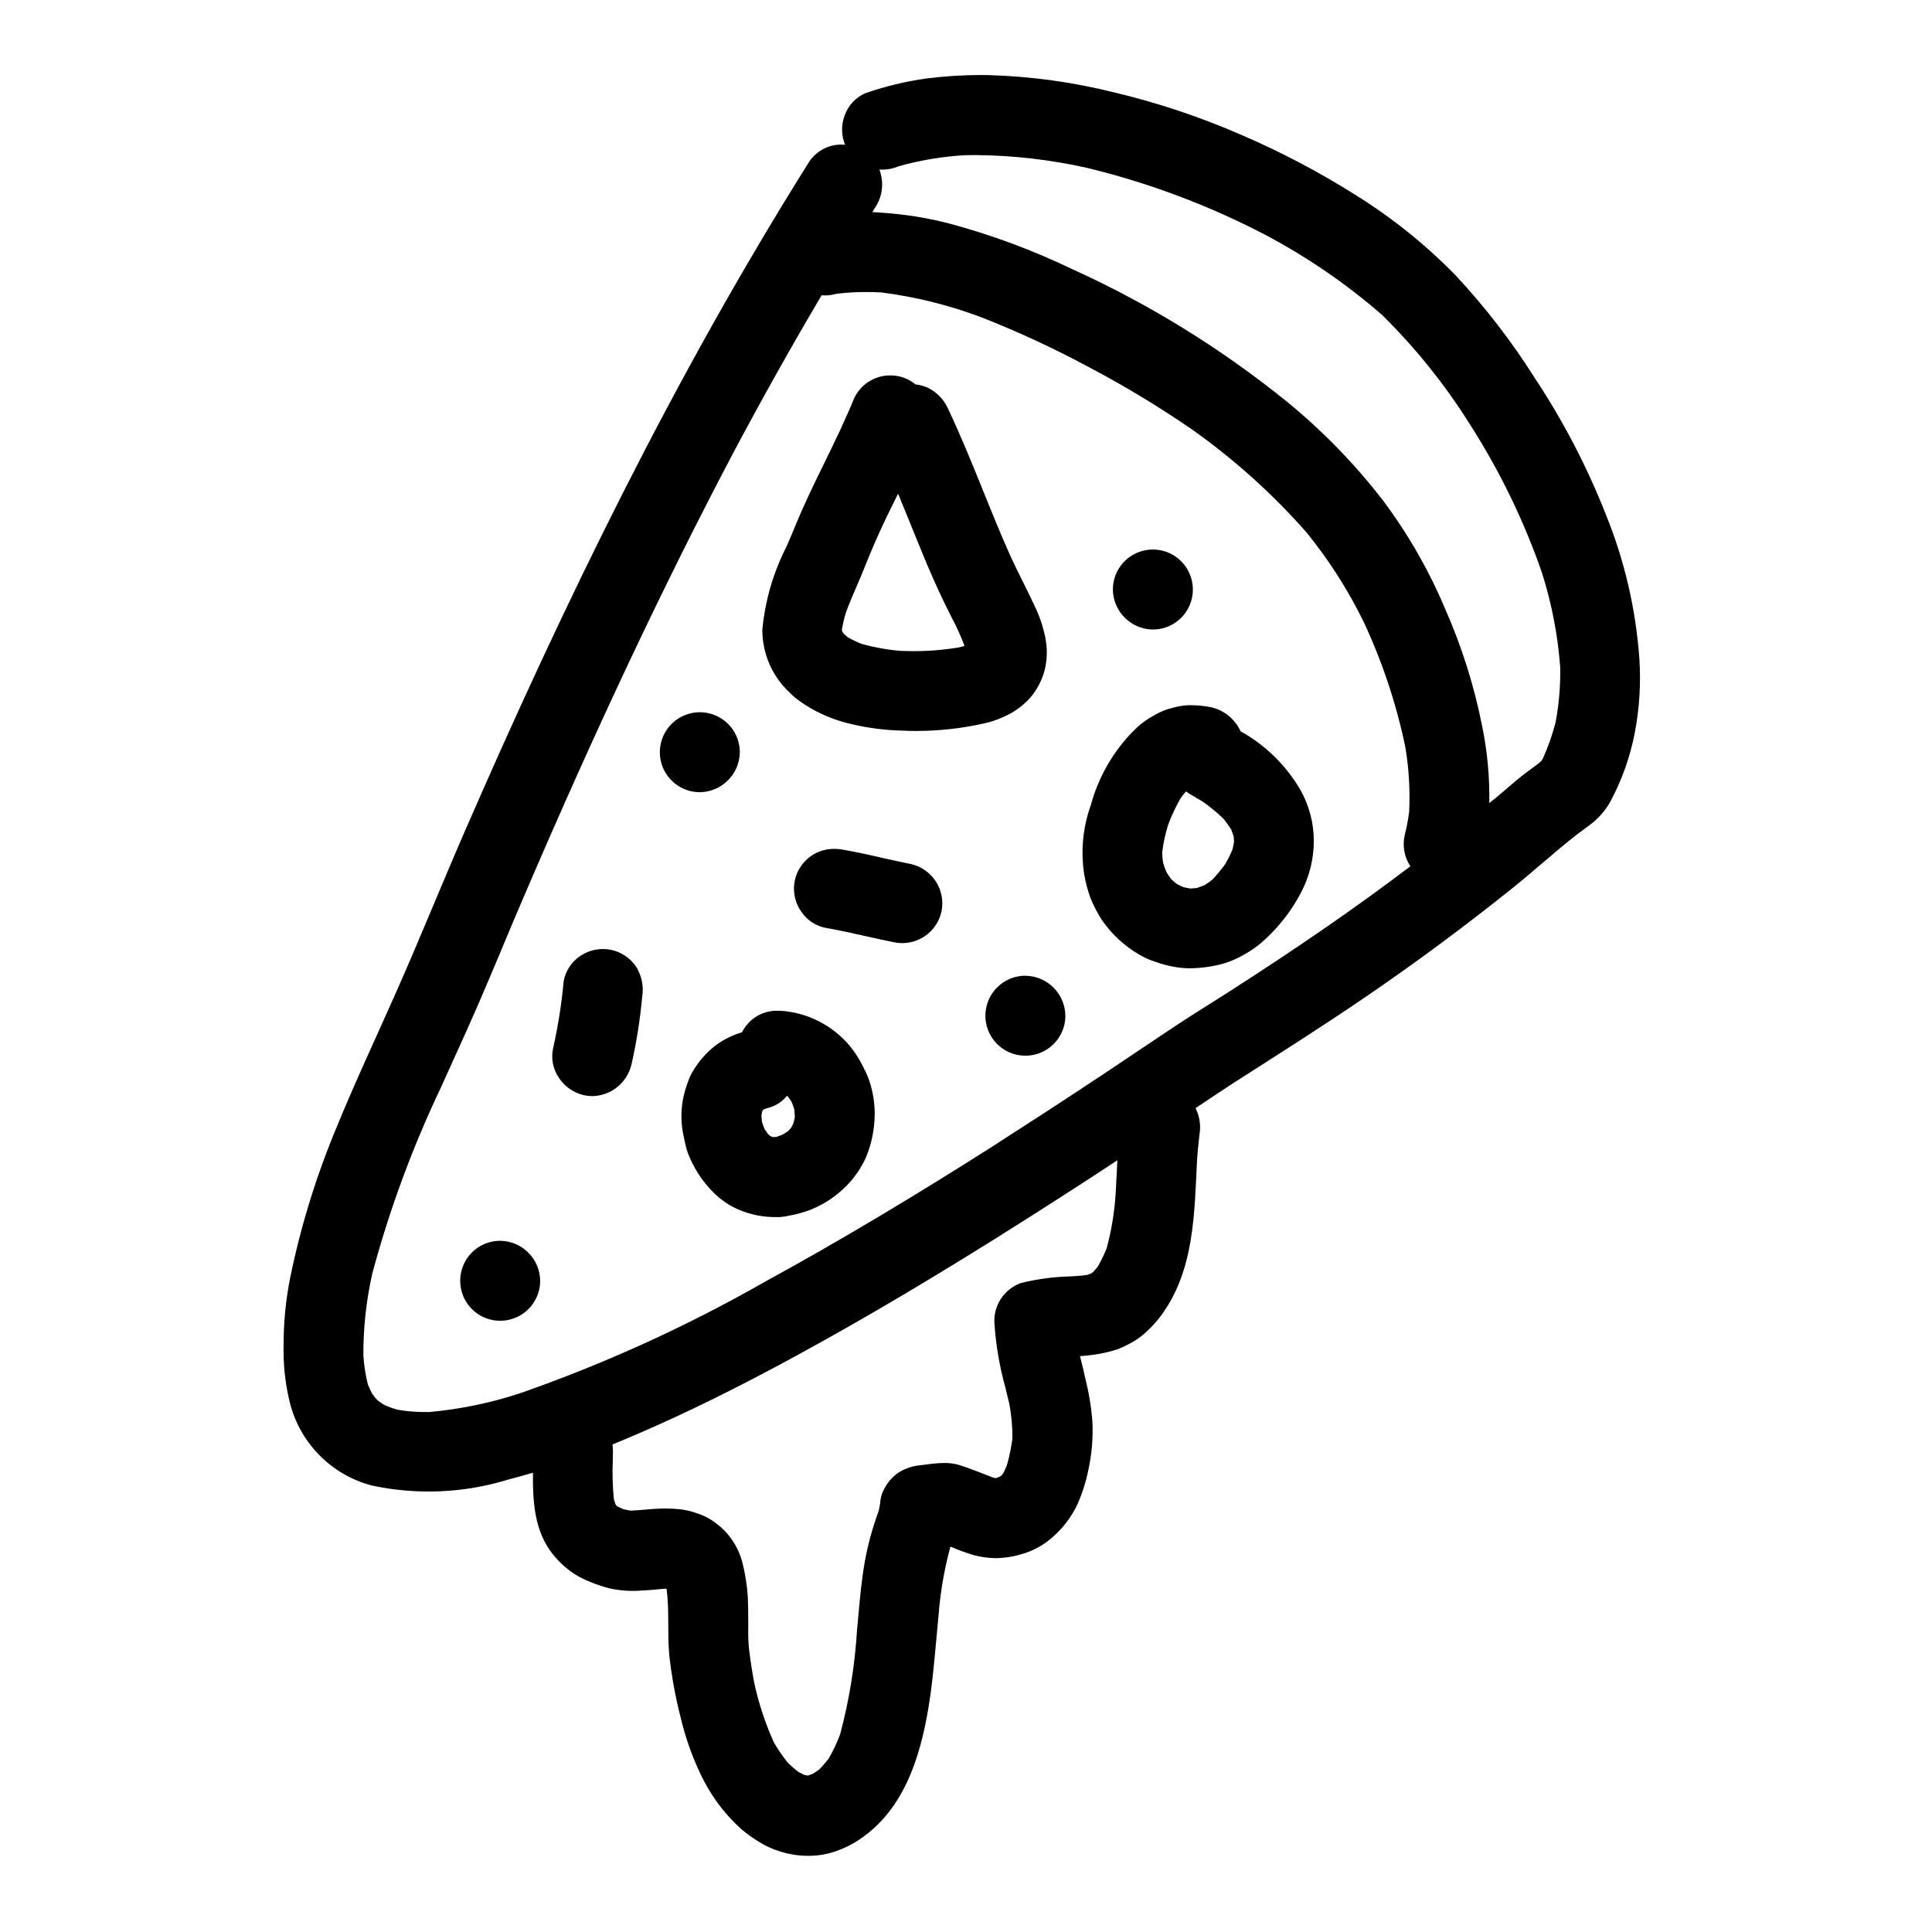 <?xml version="1.0" encoding="UTF-8"?>
<!-- The Best Svg Icon site in the world: iconSvg.co, Visit us! https://iconsvg.co -->
<svg fill="#000000" width="800px" height="800px" version="1.1" viewBox="144 144 512 512" xmlns="http://www.w3.org/2000/svg">
 <g>
  <path d="m561.82 365.21c1.457-1.129 2.988-2.152 4.422-3.316h-0.004c1.887-1.578 3.457-3.5 4.625-5.664 2.992-5.621 5.133-11.656 6.348-17.906 1.254-6.5 1.672-13.137 1.242-19.746-0.934-13.137-3.934-26.043-8.887-38.242-4.973-12.629-11.258-24.703-18.746-36.023-6.148-9.754-13.203-18.906-21.066-27.34-7.984-8.172-16.93-15.348-26.637-21.375-9.656-6.082-19.777-11.398-30.262-15.902-10.852-4.727-22.102-8.477-33.613-11.215-10.883-2.715-22.027-4.254-33.238-4.578-0.668-0.016-1.332-0.023-1.996-0.023-4.816 0.004-9.629 0.305-14.414 0.902-5.559 0.777-11.031 2.094-16.332 3.938-2.543 1.141-4.504 3.277-5.43 5.902-0.934 2.508-0.891 5.269 0.117 7.746-3.723-0.379-7.348 1.316-9.449 4.41-35.543 56.527-64.863 116.7-91.473 177.87-6.094 14.023-11.809 28.223-18.004 42.199-5.262 11.902-10.82 23.672-15.742 35.711-5.434 12.945-9.586 26.391-12.398 40.148-1.164 5.898-1.742 11.895-1.723 17.906-0.109 4.691 0.359 9.379 1.387 13.953 1.16 5.504 3.82 10.574 7.691 14.652 3.867 4.078 8.793 7 14.227 8.445 12.027 2.586 24.52 2.047 36.277-1.574 2.172-0.555 4.328-1.18 6.496-1.801-0.051 7.695 0.336 15.625 5.457 21.832h-0.004c1.879 2.328 4.184 4.277 6.793 5.746 2.512 1.309 5.16 2.324 7.898 3.035 2.859 0.648 5.801 0.855 8.719 0.605 2.184-0.074 4.356-0.375 6.543-0.5 0.789 5.84 0.176 11.723 0.715 17.582 0.609 5.519 1.602 10.988 2.973 16.367 1.16 4.945 2.812 9.762 4.934 14.379 1.613 3.578 3.664 6.941 6.106 10.02 1.523 1.883 3.184 3.648 4.969 5.285 1.809 1.539 3.758 2.902 5.82 4.07 4.121 2.269 8.801 3.336 13.5 3.066 2.445-0.16 4.852-0.723 7.117-1.66 2.254-0.898 4.371-2.098 6.301-3.57 11.559-8.48 15.477-23.441 17.422-36.898 1.023-7.16 1.516-14.387 2.231-21.574 0.457-6.098 1.496-12.141 3.102-18.039 0-0.047 0.043-0.105 0.059-0.156v-0.004c2.019 0.879 4.09 1.633 6.203 2.266 1.816 0.48 3.684 0.742 5.559 0.785 2.356-0.004 4.695-0.348 6.949-1.023 2.981-0.809 5.738-2.281 8.07-4.309 2.926-2.477 5.281-5.555 6.902-9.027 1.273-2.906 2.234-5.941 2.859-9.055 0.934-4.289 1.285-8.684 1.047-13.066-0.301-3.695-0.91-7.359-1.82-10.953-0.434-2.051-0.949-4.074-1.449-6.102 1.676-0.102 3.344-0.301 5-0.59 1.676-0.297 3.328-0.703 4.949-1.227 1.57-0.621 3.086-1.371 4.531-2.242 1.477-0.918 2.828-2.019 4.027-3.277 1.035-1.008 1.988-2.094 2.848-3.254 8.992-11.953 8.957-27.363 9.676-41.645 0.156-2.152 0.348-4.289 0.629-6.434 0.41-2.402 0.043-4.875-1.043-7.059 3.285-2.191 6.566-4.398 9.883-6.547 11.754-7.519 23.531-14.977 35.055-22.828 13.383-9.141 26.398-18.781 39.051-28.926 5.754-4.617 11.203-9.605 17.004-14.148zm-241.33 199.29c-0.234-0.074-0.465-0.156-0.691-0.23 0.234 0.059 0.457 0.133 0.691 0.215zm0.5 0.484c0.062 0.133 0.129 0.27 0.195 0.395-0.055-0.125-0.121-0.262-0.184-0.395zm0.348 0c0.215 0.223 0.426 0.465 0.625 0.711-0.199-0.254-0.406-0.488-0.617-0.727zm85.867-29.211c-0.371 0-0.738-0.02-1.105-0.066 0.395 0 0.789 0.043 1.152 0.066zm32.668-79.648-0.184 3.777-0.004 0.004c-0.289 5.039-1.094 10.035-2.41 14.91-0.664 1.652-1.441 3.258-2.328 4.801-0.395 0.523-0.832 1.012-1.277 1.496l-0.625 0.426c-0.344 0.121-0.684 0.238-1.039 0.355-2.039 0.27-4.199 0.359-5.938 0.434l-0.672 0.035-0.004-0.004c-3.656 0.219-7.285 0.777-10.836 1.66-4.496 1.602-7.367 6.012-7.016 10.77 0.383 5.738 1.359 11.422 2.906 16.961 0.363 1.496 0.727 2.996 1.082 4.5 0.523 2.941 0.785 5.926 0.785 8.914-0.316 2.418-0.812 4.805-1.477 7.152-0.309 0.75-0.637 1.48-1.016 2.219l-0.434 0.5-0.477 0.328-1.043 0.371c-0.148-0.035-0.301-0.066-0.68-0.164-0.883-0.336-1.762-0.676-2.637-1.016l-0.254-0.102c-1.969-0.762-4.012-1.555-6.074-2.203h-0.004c-1.297-0.383-2.644-0.562-4-0.539-1.648 0.031-3.293 0.176-4.922 0.422l-1.238 0.156v0.004c-2.121 0.164-4.164 0.84-5.965 1.969-1.551 1.074-2.816 2.512-3.691 4.184l-0.125 0.199c-0.617 1.137-0.965 2.398-1.02 3.691-0.109 0.832-0.289 1.656-0.531 2.461-1.555 4.242-2.738 8.609-3.543 13.055-0.828 4.644-1.266 9.414-1.688 14.031l-0.02 0.215-0.098 1.129-0.227 2.363-0.004 0.004c-0.547 9.441-2.047 18.805-4.481 27.945-0.832 2.25-1.855 4.426-3.059 6.5-0.762 0.996-1.578 1.949-2.457 2.848-0.574 0.418-1.129 0.809-1.715 1.18-0.422 0.164-0.848 0.328-1.32 0.484h0.004c-0.367-0.055-0.727-0.133-1.086-0.23-0.508-0.238-0.996-0.488-1.504-0.762h0.004c-0.961-0.758-1.879-1.562-2.758-2.414-1.371-1.715-2.613-3.531-3.715-5.434-2.301-5.125-4.055-10.48-5.231-15.977-0.516-2.836-0.957-5.699-1.332-8.742-0.18-1.871-0.246-3.75-0.199-5.629v-1.273c0-2.961-0.031-5.039-0.121-6.941v-0.004c-0.207-3.121-0.703-6.219-1.48-9.25-0.621-2.273-1.656-4.414-3.047-6.316-1.094-1.492-2.41-2.809-3.902-3.902-1.379-1.086-2.938-1.93-4.606-2.492-1.668-0.637-3.41-1.055-5.188-1.242-1.254-0.121-2.453-0.172-3.684-0.172-0.641 0-1.281 0-1.93 0.051-1.105 0.047-2.203 0.137-3.328 0.238-1.324 0.117-2.625 0.23-3.938 0.277-0.637-0.109-1.266-0.242-1.891-0.395-0.516-0.223-1.016-0.457-1.539-0.707l-0.324-0.285-0.184-0.266c-0.164-0.434-0.309-0.867-0.449-1.324l0.004 0.004c-0.34-3.414-0.438-6.852-0.293-10.281 0.02-0.898 0.035-1.801 0.043-2.699h0.004c-0.004-0.52-0.047-1.039-0.133-1.555v-0.035c4.863-1.969 10.16-4.277 16.176-7.039 13.898-6.422 28.566-14.066 46.164-24.062 19.57-11.133 40.449-23.984 65.73-40.441l5.644-3.711 0.035-0.031 0.051 0.051c-0.078 1.512-0.156 3.031-0.223 4.551zm77.707-82.422-0.191 0.148c-13.816 10.477-28.867 20.891-47.383 32.773l-3.434 2.18c-3.969 2.504-8.07 5.09-12.043 7.727-2.945 1.969-5.875 3.938-8.824 5.902l-2.414 1.625c-10.629 7.137-20.074 13.332-28.617 18.812-1.945 1.254-3.894 2.512-5.848 3.766l0.176-0.074c-22.762 14.52-43.172 26.68-62.379 37.168v0.004c-20.535 11.707-42.09 21.531-64.398 29.355-7.926 2.648-16.137 4.367-24.461 5.113h-1.008c-2.465 0.016-4.93-0.188-7.359-0.605-1.227-0.332-2.422-0.762-3.582-1.285-0.625-0.391-1.23-0.812-1.812-1.266-0.465-0.5-0.898-1.023-1.301-1.574-0.465-0.848-0.875-1.727-1.223-2.633-0.633-2.519-1.027-5.09-1.184-7.684-0.023-7.281 0.766-14.543 2.363-21.648 4.57-17.004 10.68-33.555 18.254-49.449 0.789-1.785 1.59-3.566 2.41-5.344l0.984-2.172c2.109-4.644 4.223-9.305 6.269-13.996 2.18-5.016 4.289-10.051 6.41-15.094l0.539-1.297c1.805-4.328 3.609-8.609 5.457-12.898 18.922-44.152 37-82.43 55.215-117 7.695-14.473 15.602-28.602 23.547-42.008h0.023c0.301 0.023 0.598 0.043 0.891 0.043l-0.004-0.004c0.996 0 1.988-0.141 2.945-0.418 2.606-0.328 5.227-0.488 7.852-0.48 1.391 0 2.777 0.039 4.176 0.113 9.004 1.156 17.844 3.352 26.34 6.539 9.699 3.809 19.16 8.188 28.34 13.113 9.492 4.988 18.68 10.531 27.516 16.602 11.16 7.891 21.363 17.059 30.395 27.312 5.961 7.336 11.066 15.328 15.215 23.82 4.922 10.562 8.613 21.656 10.992 33.062 0.953 5.684 1.293 11.453 1.016 17.211-0.27 2.078-0.664 4.144-1.18 6.18-0.641 2.812-0.109 5.769 1.477 8.184l0.023 0.035zm24.168-19.41-1.531 1.316-0.91 0.703c-0.191 0.16-0.395 0.316-0.578 0.477v-0.023l-0.051 0.039c0.117-6.816-0.512-13.625-1.879-20.301-2.129-10.789-5.457-21.309-9.914-31.363-4.246-10.047-9.688-19.543-16.207-28.285-7.484-9.746-16.07-18.594-25.586-26.371-17.406-14.098-36.547-25.914-56.949-35.164-10.594-5.09-21.641-9.176-32.996-12.199-5.734-1.445-11.586-2.367-17.488-2.758l-1.277-0.078-0.918-0.082h-0.301l0.684-1.09c1.613-2.356 2.254-5.246 1.777-8.062-0.121-0.629-0.281-1.25-0.48-1.859-0.02-0.07-0.047-0.141-0.078-0.207v-0.051c0.254 0 0.523 0.023 0.789 0.023 1.477 0.004 2.941-0.301 4.293-0.898 5.766-1.613 11.691-2.598 17.672-2.934 0.875 0 1.742-0.027 2.617-0.027 9.953 0.074 19.867 1.207 29.582 3.375 16.395 3.969 32.246 9.918 47.203 17.711 11.121 5.871 21.531 13.004 31.02 21.258 8.941 8.809 16.82 18.641 23.473 29.285 7.797 12.215 14.141 25.301 18.895 38.988 2.586 8.113 4.215 16.5 4.856 24.992 0.102 4.922-0.305 9.84-1.211 14.68-0.852 3.352-2.004 6.621-3.438 9.766-0.109 0.176-0.223 0.359-0.352 0.543-0.789 0.688-1.66 1.316-2.519 1.938l-0.789 0.582c-2.363 1.719-4.621 3.691-6.629 5.434z"/>
  <path d="m416.88 329.06c1.812-2.078 3.141-4.531 3.894-7.188 0.555-2.098 0.75-4.277 0.582-6.441-0.145-1.715-0.473-3.406-0.98-5.051l-0.207-0.789v0.004c-0.543-1.77-1.227-3.488-2.047-5.141l-0.215-0.465c-0.914-1.969-1.871-3.879-2.824-5.797l-0.215-0.426c-1.18-2.387-2.398-4.848-3.488-7.309-2.406-5.41-4.656-10.969-6.828-16.344l-0.105-0.27c-2.812-6.941-5.715-14.121-8.965-21.008l-0.008 0.004c-1.008-2.555-2.894-4.664-5.316-5.953-1.113-0.543-2.312-0.887-3.543-1.016-1.879-1.559-4.25-2.406-6.691-2.383-1.207-0.008-2.406 0.191-3.543 0.598-2.609 0.922-4.75 2.832-5.965 5.32-2.363 5.812-5.148 11.527-7.871 17.109-2.535 5.16-5.41 11.02-7.816 16.926-0.715 1.754-1.473 3.519-2.262 5.34-3.535 6.902-5.719 14.41-6.445 22.129 0 4.32 1.227 8.555 3.543 12.203 1.07 1.684 2.363 3.215 3.84 4.559l0.375 0.395v-0.004c1.41 1.285 2.957 2.406 4.617 3.344l0.816 0.5c3.336 1.859 6.93 3.219 10.66 4.043 4.375 1.023 8.844 1.582 13.332 1.672 1.246 0.066 2.488 0.09 3.723 0.09 6.016-0.016 12.012-0.688 17.883-2.004 1.688-0.367 3.336-0.914 4.906-1.629 2.727-1.133 5.168-2.848 7.164-5.019zm-18.621-13.512c-4.082 0.688-8.219 1.027-12.359 1.012-1.023 0-2.055-0.023-3.086-0.059-3.543-0.285-7.051-0.91-10.477-1.871-1.215-0.477-2.398-1.031-3.543-1.66-0.395-0.312-0.762-0.625-1.129-0.957l-0.285-0.395-0.141-0.199-0.098-0.262-0.023-0.332v0.004c0.242-1.48 0.582-2.945 1.016-4.379 0.988-2.719 2.086-5.266 3.125-7.621 0.754-1.727 1.465-3.484 2.168-5.238l0.125-0.293c0.816-2.004 1.629-4.008 2.504-5.981 1.805-4.117 3.816-8.219 5.902-12.391l0.043-0.043 0.031 0.035c0.73 1.758 1.449 3.523 2.172 5.285l0.883 2.18c1.547 3.824 3.102 7.652 4.695 11.453 1.969 4.637 4.094 9.246 6.352 13.695l0.004 0.004c1.328 2.461 2.488 5.012 3.473 7.633zm1.664 1.18 0.121-0.199c-0.027 0.066-0.078 0.129-0.121 0.191z"/>
  <path d="m472.76 337.79c-1.453-3.188-4.293-5.527-7.699-6.34-1.781-0.367-3.59-0.555-5.406-0.562h-0.738 0.004c-1.445 0.062-2.879 0.312-4.262 0.734l-0.988 0.25 0.004 0.004c-1.449 0.441-2.828 1.074-4.109 1.875l-0.973 0.543c-1.523 0.945-2.926 2.07-4.168 3.359l-0.27 0.262v-0.004c-5.297 5.457-9.113 12.172-11.094 19.512-2.094 5.844-2.691 12.121-1.742 18.258 0.371 2.215 0.957 4.387 1.742 6.492 0.824 1.988 1.828 3.898 2.992 5.707 2.582 3.723 5.949 6.828 9.867 9.105 1.281 0.773 2.656 1.391 4.086 1.84 1.914 0.703 3.894 1.215 5.906 1.527 1.184 0.168 2.375 0.254 3.57 0.254 2.992-0.043 5.969-0.473 8.855-1.277 2.035-0.625 3.984-1.504 5.805-2.609 1.492-0.848 2.894-1.836 4.195-2.949 4.32-3.762 7.891-8.301 10.527-13.383 2.164-4.172 3.301-8.801 3.312-13.496 0.008-4.769-1.227-9.461-3.582-13.609-3.793-6.488-9.262-11.84-15.836-15.492zm-2.211 31.543c-0.543 1.25-1.156 2.469-1.836 3.648-1.074 1.48-2.246 2.887-3.504 4.211-0.652 0.508-1.34 0.973-2.035 1.414-0.641 0.254-1.289 0.488-1.969 0.715-0.582 0.074-1.18 0.113-1.762 0.137v0.004c-0.617-0.086-1.227-0.203-1.832-0.355-0.613-0.27-1.203-0.559-1.801-0.883-0.508-0.395-1-0.836-1.465-1.281-0.441-0.605-0.852-1.211-1.23-1.84-0.34-0.84-0.641-1.668-0.906-2.551-0.125-0.879-0.195-1.762-0.219-2.652 0.301-2.481 0.828-4.926 1.574-7.312 0.91-2.465 2.031-4.848 3.352-7.121 0.434-0.586 0.883-1.152 1.363-1.711h0.059c0.457 0.348 0.941 0.656 1.445 0.934 1.016 0.582 2.012 1.18 2.996 1.777 1.973 1.379 3.828 2.914 5.547 4.598 0.703 0.898 1.359 1.836 1.969 2.801 0.23 0.598 0.441 1.18 0.641 1.801 0.051 0.473 0.082 0.941 0.098 1.418-0.113 0.758-0.277 1.512-0.484 2.25z"/>
  <path d="m385.21 372.94c-2.363-0.469-4.68-0.992-7.012-1.504l-0.637-0.148c-3.414-0.789-6.945-1.574-10.48-2.164-0.621-0.109-1.254-0.164-1.887-0.156-3.984-0.09-7.684 2.074-9.551 5.598-1.867 3.523-1.59 7.801 0.719 11.051 1.516 2.266 3.891 3.82 6.578 4.301 3.543 0.613 7.086 1.414 10.504 2.184l0.875 0.191c2.242 0.496 4.5 0.996 6.762 1.441 0.656 0.133 1.324 0.199 1.992 0.199 5.074 0.012 9.449-3.555 10.465-8.527 1.094-5.731-2.613-11.281-8.328-12.465z"/>
  <path d="m305.84 395.7c-0.672-0.133-1.359-0.199-2.047-0.199-2.152 0-4.254 0.645-6.035 1.852-2.301 1.543-3.883 3.949-4.379 6.672-0.547 5.981-1.484 11.922-2.801 17.781-0.582 2.676-0.047 5.473 1.48 7.746 1.559 2.434 4.031 4.133 6.859 4.723 0.672 0.141 1.355 0.211 2.039 0.207 5.035-0.09 9.352-3.629 10.43-8.551 1.316-5.852 2.25-11.777 2.797-17.75 0.465-2.805-0.125-5.688-1.66-8.082-1.574-2.273-3.969-3.852-6.684-4.398z"/>
  <path d="m373.04 427.33c-0.832-1.777-1.828-3.469-2.973-5.059-4.316-5.742-10.793-9.465-17.926-10.297-0.672-0.078-1.344-0.117-2.019-0.117-2.156-0.062-4.281 0.555-6.066 1.77-1.445 1.016-2.625 2.363-3.43 3.938-2.574 0.762-4.992 1.98-7.137 3.594-2.508 1.977-4.602 4.434-6.16 7.227-0.402 0.715-0.73 1.469-0.984 2.25-0.629 1.629-1.102 3.316-1.414 5.035-0.492 2.914-0.457 5.894 0.109 8.797 0.242 1.211 0.574 2.887 1.031 4.469v-0.004c0.5 1.488 1.148 2.926 1.926 4.293l0.312 0.59c1.309 2.277 2.918 4.371 4.781 6.223 1.84 1.852 4.004 3.348 6.387 4.41 3.348 1.477 6.977 2.188 10.629 2.082l0.109 0.023c0.945-0.027 1.883-0.156 2.805-0.371 2.016-0.348 3.992-0.895 5.902-1.629 3.531-1.441 6.731-3.582 9.406-6.301 2.152-2.188 3.902-4.742 5.164-7.539 1.516-3.664 2.301-7.59 2.316-11.555-0.004-3.043-0.512-6.066-1.508-8.945-0.34-0.996-0.762-1.961-1.262-2.883zm-18.75 14.27c-0.184 0.395-0.395 0.789-0.582 1.203-0.191 0.234-0.395 0.461-0.594 0.684l-0.137 0.164c-0.477 0.344-0.949 0.664-1.441 0.973-0.574 0.234-1.145 0.453-1.754 0.66-0.266 0.031-0.523 0.047-0.789 0.062l-0.469-0.105-0.352-0.164c-0.246-0.199-0.492-0.395-0.723-0.633-0.301-0.418-0.57-0.836-0.84-1.254-0.246-0.613-0.465-1.238-0.68-1.891-0.066-0.598-0.117-1.18-0.133-1.793 0.051-0.32 0.109-0.633 0.191-0.957v-0.004c0.062-0.145 0.133-0.281 0.215-0.418l0.23-0.148c0.508-0.188 1.023-0.355 1.555-0.504h0.004c1.793-0.535 3.375-1.605 4.543-3.07l0.309 0.223c0.324 0.449 0.629 0.898 0.934 1.363 0.254 0.633 0.488 1.281 0.711 1.969 0.074 0.68 0.125 1.367 0.141 2.047-0.086 0.535-0.199 1.066-0.34 1.59z"/>
  <path d="m276.56 472.82c-4.285-0.004-8.152 2.574-9.793 6.531-1.645 3.957-0.742 8.516 2.281 11.551 3.027 3.035 7.582 3.949 11.543 2.316 3.961-1.633 6.551-5.488 6.562-9.773-0.055-5.832-4.762-10.551-10.594-10.625z"/>
  <path d="m340.06 343.36c0.004-4.285-2.574-8.156-6.535-9.797-3.961-1.645-8.52-0.742-11.551 2.289-3.035 3.031-3.941 7.59-2.301 11.551s5.508 6.543 9.793 6.539c5.816-0.074 10.516-4.766 10.594-10.582z"/>
  <path d="m449.52 310.83c4.289 0 8.156-2.582 9.797-6.543 1.637-3.961 0.73-8.523-2.301-11.555s-7.594-3.934-11.555-2.293c-3.961 1.641-6.539 5.508-6.539 9.797 0.074 5.82 4.777 10.523 10.598 10.594z"/>
  <path d="m415.74 402.58c-4.285-0.004-8.148 2.578-9.793 6.535-1.641 3.961-0.734 8.52 2.297 11.551 3.027 3.031 7.586 3.938 11.547 2.297 3.961-1.641 6.543-5.504 6.543-9.789-0.074-5.82-4.773-10.52-10.594-10.594z"/>
 </g>
</svg>